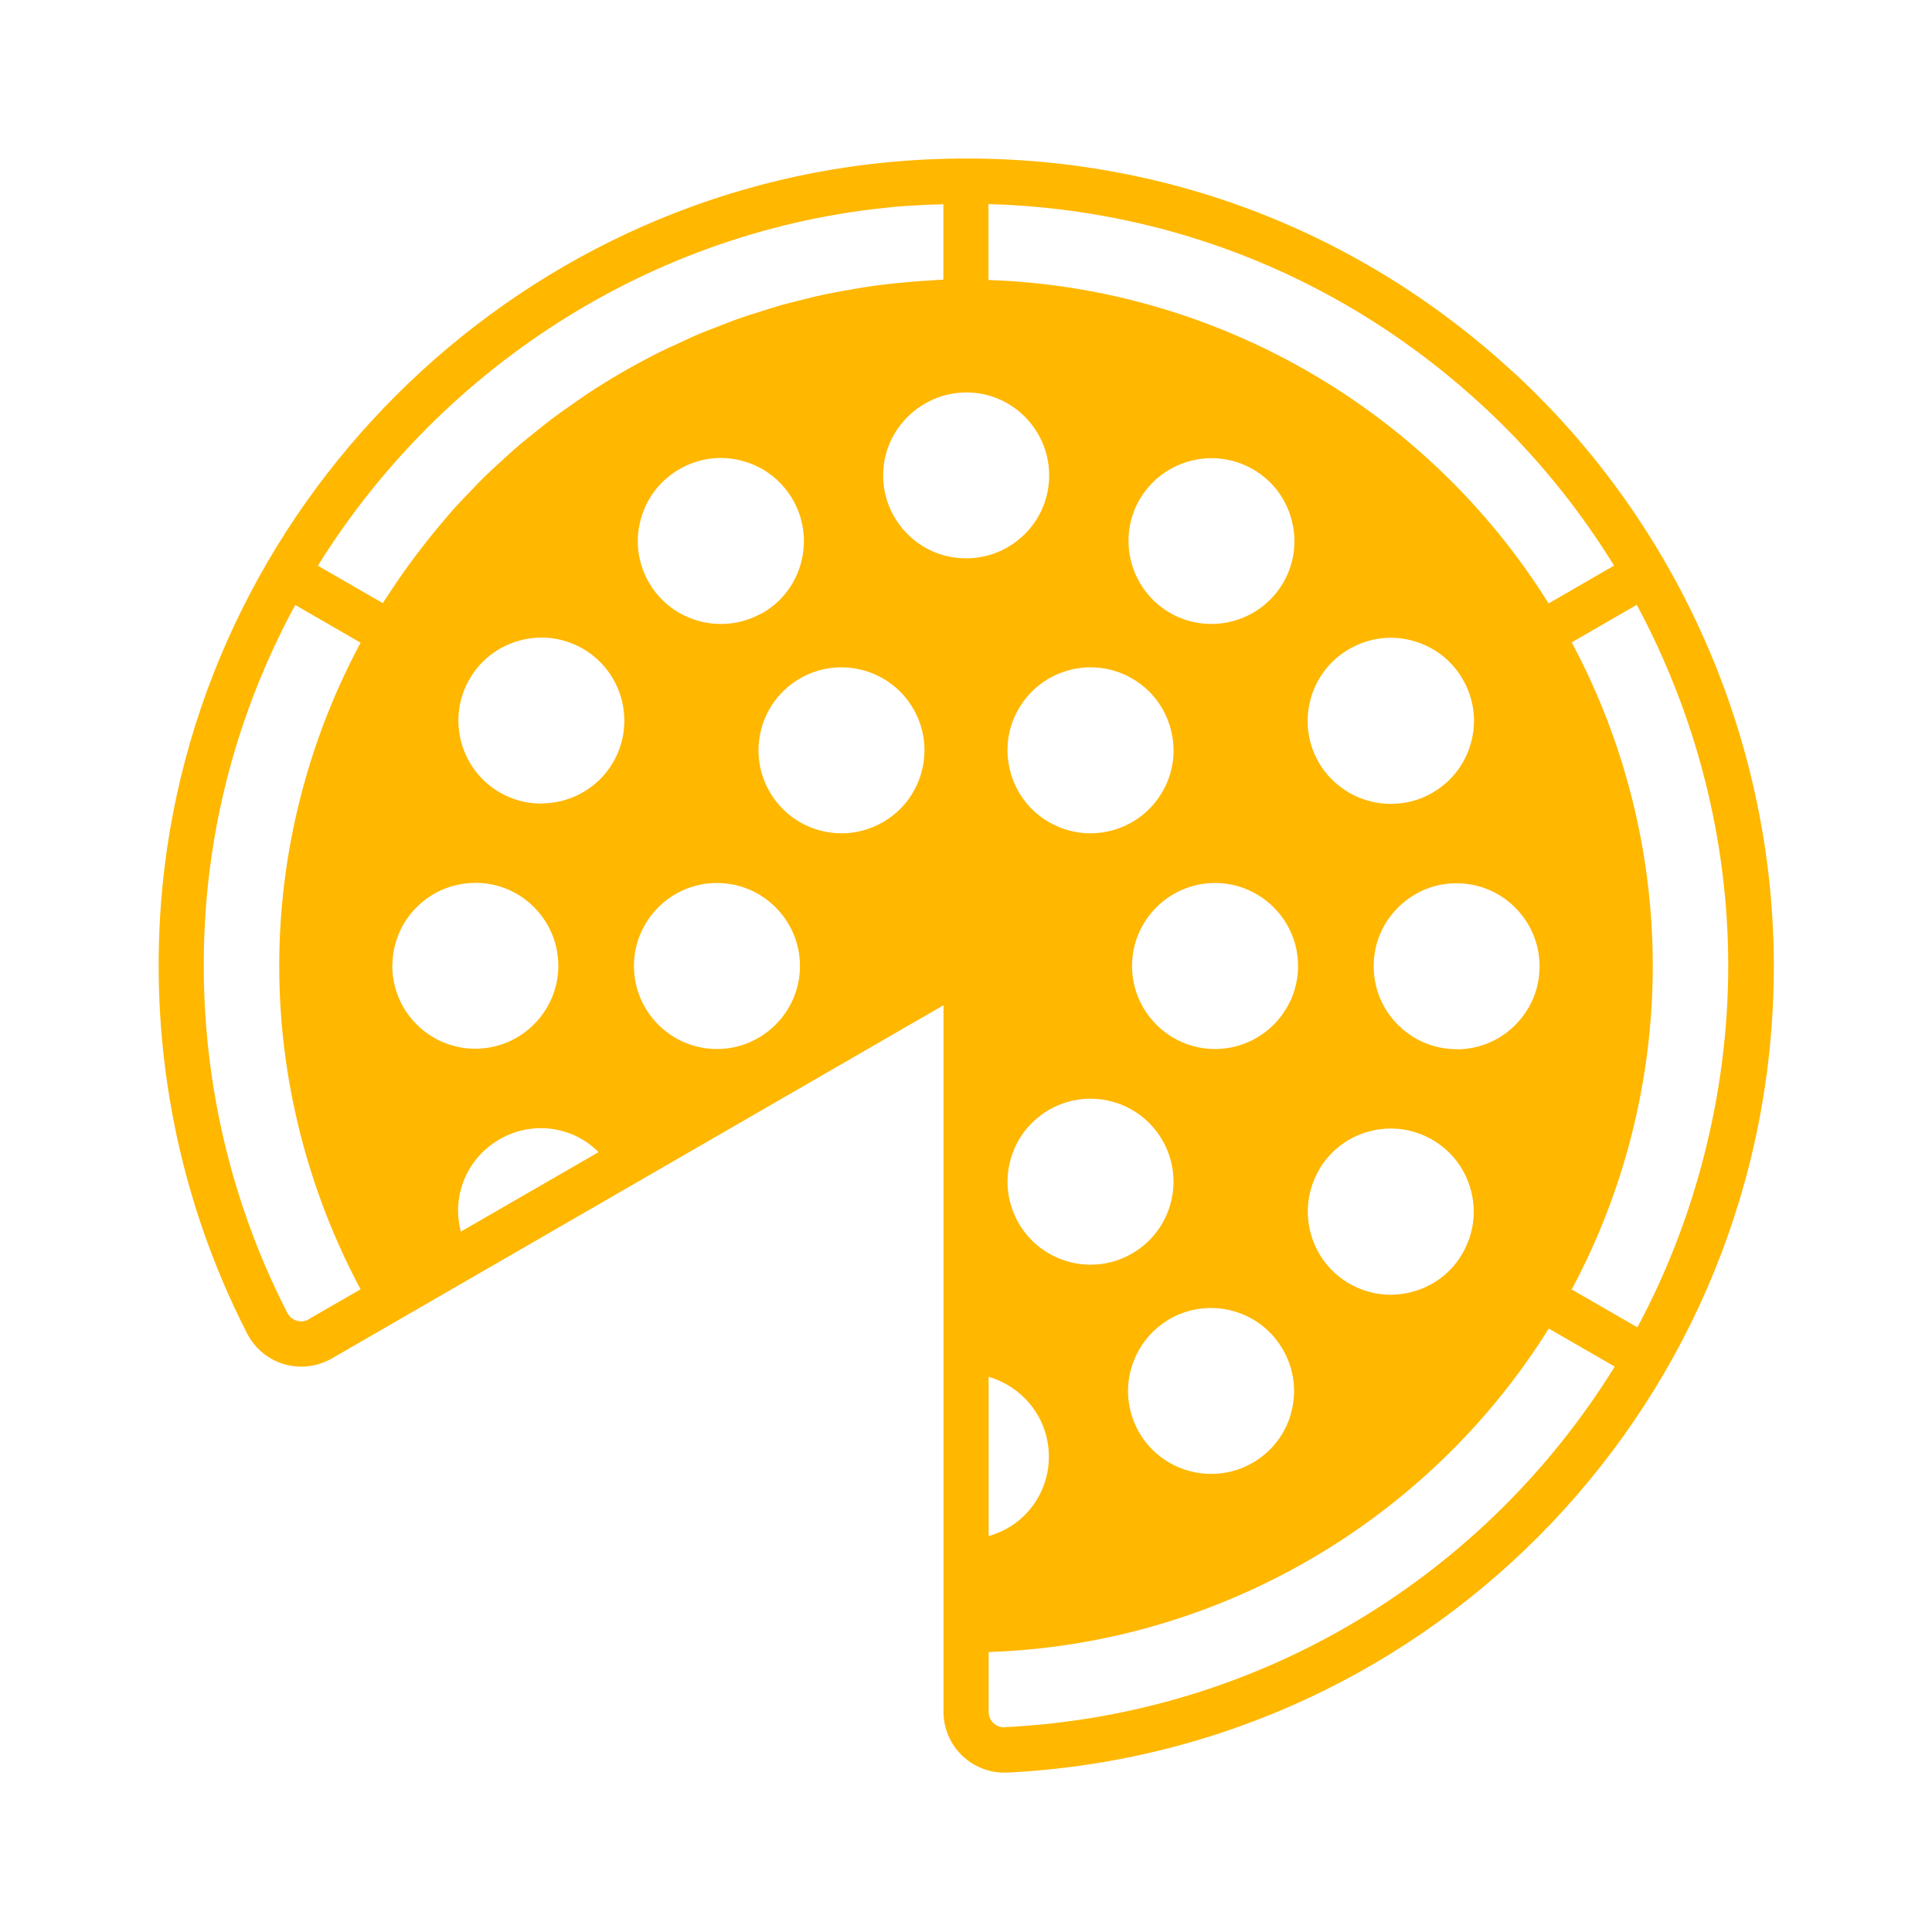 <?xml version="1.0" encoding="UTF-8"?>
<svg id="Layer_1" xmlns="http://www.w3.org/2000/svg" viewBox="0 0 128 128">
  <defs>
    <style>
      .cls-1 {
        fill: #ffb700;
      }
    </style>
  </defs>
  <path class="cls-1" d="M100.42,24.81c-11.01-10.23-25.36-15.26-40.43-14.16-26.11,1.91-47.31,23.03-49.32,49.14-.76,9.92,1.21,19.8,5.71,28.57.5.97,1.39,1.71,2.44,2.02,1.05.31,2.2.17,3.15-.37l40.54-23.41v46.82c0,1.09.46,2.16,1.25,2.91.75.71,1.75,1.11,2.77,1.11.07,0,.13,0,.2,0,28.48-1.42,50.79-24.89,50.79-53.43,0-14.81-6.23-29.1-17.08-39.19ZM65.5,91.22c2.33.67,4.03,2.83,3.99,5.37-.02,1.47-.62,2.84-1.67,3.86-.66.64-1.46,1.07-2.32,1.32v-10.55ZM26,63.9c.02-1.47.62-2.84,1.67-3.86,1.05-1.02,2.44-1.56,3.91-1.55,1.47.02,2.84.62,3.86,1.67,1.02,1.06,1.57,2.45,1.55,3.91-.05,3-2.51,5.41-5.5,5.41-.03,0-.06,0-.09,0h0c-3.03-.05-5.46-2.55-5.41-5.59ZM35.85,53.24c-.96,0-1.93-.25-2.81-.78h0c-2.6-1.56-3.45-4.94-1.89-7.54.75-1.26,1.95-2.15,3.38-2.51,1.42-.36,2.9-.14,4.16.61,2.6,1.56,3.45,4.94,1.9,7.54-1.03,1.72-2.86,2.67-4.73,2.67ZM87.42,77.44c1.56-2.6,4.94-3.45,7.54-1.89,1.26.75,2.15,1.95,2.51,3.38s.14,2.9-.61,4.17-1.95,2.15-3.38,2.51c-.45.11-.9.17-1.35.17-.98,0-1.95-.27-2.81-.78-2.6-1.56-3.45-4.94-1.9-7.54ZM89.48,42.95c1.28-.71,2.77-.89,4.18-.48,1.41.4,2.58,1.33,3.3,2.62.71,1.28.89,2.77.48,4.18-.4,1.41-1.33,2.58-2.62,3.3-.84.47-1.76.69-2.67.69-1.93,0-3.81-1.02-4.82-2.82-1.48-2.65-.52-6.01,2.13-7.48ZM96.51,69.51s-.06,0-.09,0c-1.47-.02-2.84-.62-3.86-1.67-1.02-1.05-1.57-2.45-1.55-3.91.02-1.47.62-2.84,1.67-3.86,1.06-1.02,2.44-1.58,3.91-1.55,3.03.05,5.46,2.55,5.41,5.59-.02,1.47-.62,2.84-1.67,3.86-1.03,1-2.39,1.55-3.82,1.55ZM80.5,69.5c-3.03,0-5.5-2.47-5.5-5.5s2.47-5.5,5.5-5.5,5.5,2.47,5.5,5.5-2.47,5.5-5.5,5.5ZM85.53,93.66c-.4,1.41-1.33,2.58-2.62,3.3-.84.47-1.76.69-2.67.69-1.93,0-3.81-1.02-4.81-2.82-.71-1.28-.89-2.77-.48-4.18s1.33-2.58,2.61-3.3c1.28-.71,2.77-.88,4.18-.48,1.41.4,2.58,1.33,3.3,2.62.71,1.28.89,2.77.48,4.18ZM75,44.95c1.27.73,2.18,1.92,2.56,3.34s.19,2.9-.55,4.17c-.73,1.27-1.92,2.18-3.34,2.56-.47.13-.95.19-1.43.19-.95,0-1.89-.25-2.74-.74-1.27-.73-2.18-1.92-2.56-3.34-.38-1.42-.19-2.9.55-4.17,1.52-2.63,4.89-3.53,7.51-2.01ZM75.54,33.03h0c1.56-2.6,4.94-3.45,7.54-1.9,1.26.75,2.15,1.95,2.51,3.38.36,1.42.14,2.9-.61,4.16-1.03,1.72-2.86,2.67-4.73,2.67-.96,0-1.93-.25-2.81-.78-2.6-1.56-3.45-4.94-1.9-7.54ZM50.43,40.65c-.84.47-1.76.69-2.67.69-1.93,0-3.81-1.02-4.81-2.82-.71-1.28-.89-2.77-.48-4.18.4-1.41,1.33-2.58,2.62-3.3s2.77-.89,4.18-.48c1.41.4,2.58,1.33,3.3,2.62,1.47,2.65.52,6.01-2.13,7.48ZM47.5,58.5c3.03,0,5.5,2.47,5.5,5.5s-2.47,5.5-5.5,5.5-5.5-2.47-5.5-5.5,2.47-5.5,5.5-5.5ZM50.99,52.46c-.73-1.27-.93-2.75-.55-4.17s1.29-2.6,2.56-3.34c2.63-1.52,6-.61,7.51,2.01.73,1.27.93,2.75.55,4.17-.38,1.42-1.29,2.6-2.56,3.34-.85.49-1.79.74-2.74.74-.48,0-.96-.06-1.43-.19-1.42-.38-2.6-1.29-3.34-2.56ZM60.06,35.32c-1.02-1.06-1.57-2.45-1.55-3.91.05-3.03,2.58-5.44,5.59-5.41,1.47.02,2.84.62,3.86,1.67,1.02,1.06,1.57,2.45,1.55,3.91-.02,1.47-.62,2.84-1.67,3.86-1.03,1-2.39,1.55-3.83,1.55-.03,0-.06,0-.09,0-1.47-.02-2.84-.62-3.86-1.67ZM66.94,76.87c.38-1.42,1.29-2.6,2.56-3.34,1.27-.73,2.75-.93,4.17-.55,1.42.38,2.6,1.29,3.34,2.56.73,1.27.93,2.75.55,4.17-.38,1.42-1.29,2.61-2.56,3.34-.85.49-1.79.74-2.74.74-.48,0-.96-.06-1.43-.19-1.42-.38-2.6-1.29-3.34-2.56-.73-1.27-.93-2.75-.55-4.17ZM30.53,81.59c-.24-.93-.25-1.91.02-2.85.4-1.41,1.33-2.58,2.62-3.3,1.28-.71,2.77-.89,4.18-.48.89.25,1.67.74,2.31,1.37l-9.13,5.27ZM109.5,64c0-7.48-1.85-14.86-5.37-21.44l4.31-2.49c3.92,7.3,6.06,15.52,6.06,23.92s-2.18,16.81-6.02,23.95l-4.35-2.51c3.52-6.58,5.37-13.96,5.37-21.44ZM106.94,37.47l-4.34,2.51c-8.02-12.85-21.99-20.92-37.11-21.43v-5.03c12.27.34,23.79,5.04,32.88,13.49,3.34,3.11,6.21,6.64,8.57,10.47ZM60.2,13.64c.77-.06,1.53-.09,2.3-.11v5c-.27,0-.54.04-.81.05-.44.02-.88.05-1.32.09-.54.04-1.07.1-1.6.16-.43.05-.87.1-1.3.17-.53.08-1.06.17-1.59.27-.42.08-.84.15-1.26.24-.53.11-1.06.24-1.59.38-.41.1-.81.2-1.21.31-.54.15-1.06.32-1.59.49-.38.12-.77.24-1.15.37-.55.19-1.09.41-1.63.62-.35.14-.7.26-1.05.41-.59.25-1.18.53-1.76.8-.28.13-.57.25-.84.39-1.71.85-3.37,1.81-4.96,2.86-.26.17-.5.36-.76.53-.53.37-1.06.74-1.58,1.13-.3.23-.59.47-.88.7-.45.36-.91.72-1.35,1.1-.31.26-.6.54-.9.81-.41.37-.82.74-1.22,1.13-.3.29-.59.6-.88.9-.38.39-.75.78-1.12,1.18-.29.32-.57.65-.84.98-.35.41-.69.82-1.02,1.24-.27.34-.53.69-.8,1.04-.32.43-.63.86-.94,1.3-.25.36-.5.73-.74,1.1-.15.23-.31.45-.45.68l-4.3-2.48c8.31-13.36,22.69-22.65,39.13-23.85ZM20.46,87.41c-.24.14-.53.17-.8.09-.27-.08-.49-.26-.62-.51-4.25-8.28-6.11-17.6-5.39-26.97.55-7.15,2.64-13.91,5.91-19.94l4.33,2.5c-3.52,6.57-5.39,13.94-5.39,21.42s1.88,14.85,5.39,21.42l-3.44,1.98ZM66.57,114.44c-.29.01-.54-.09-.75-.28-.21-.2-.32-.46-.32-.74v-3.97c15.11-.5,29.09-8.58,37.11-21.43l4.37,2.52c-8.45,13.67-23.23,23.04-40.41,23.89Z"/>
</svg>